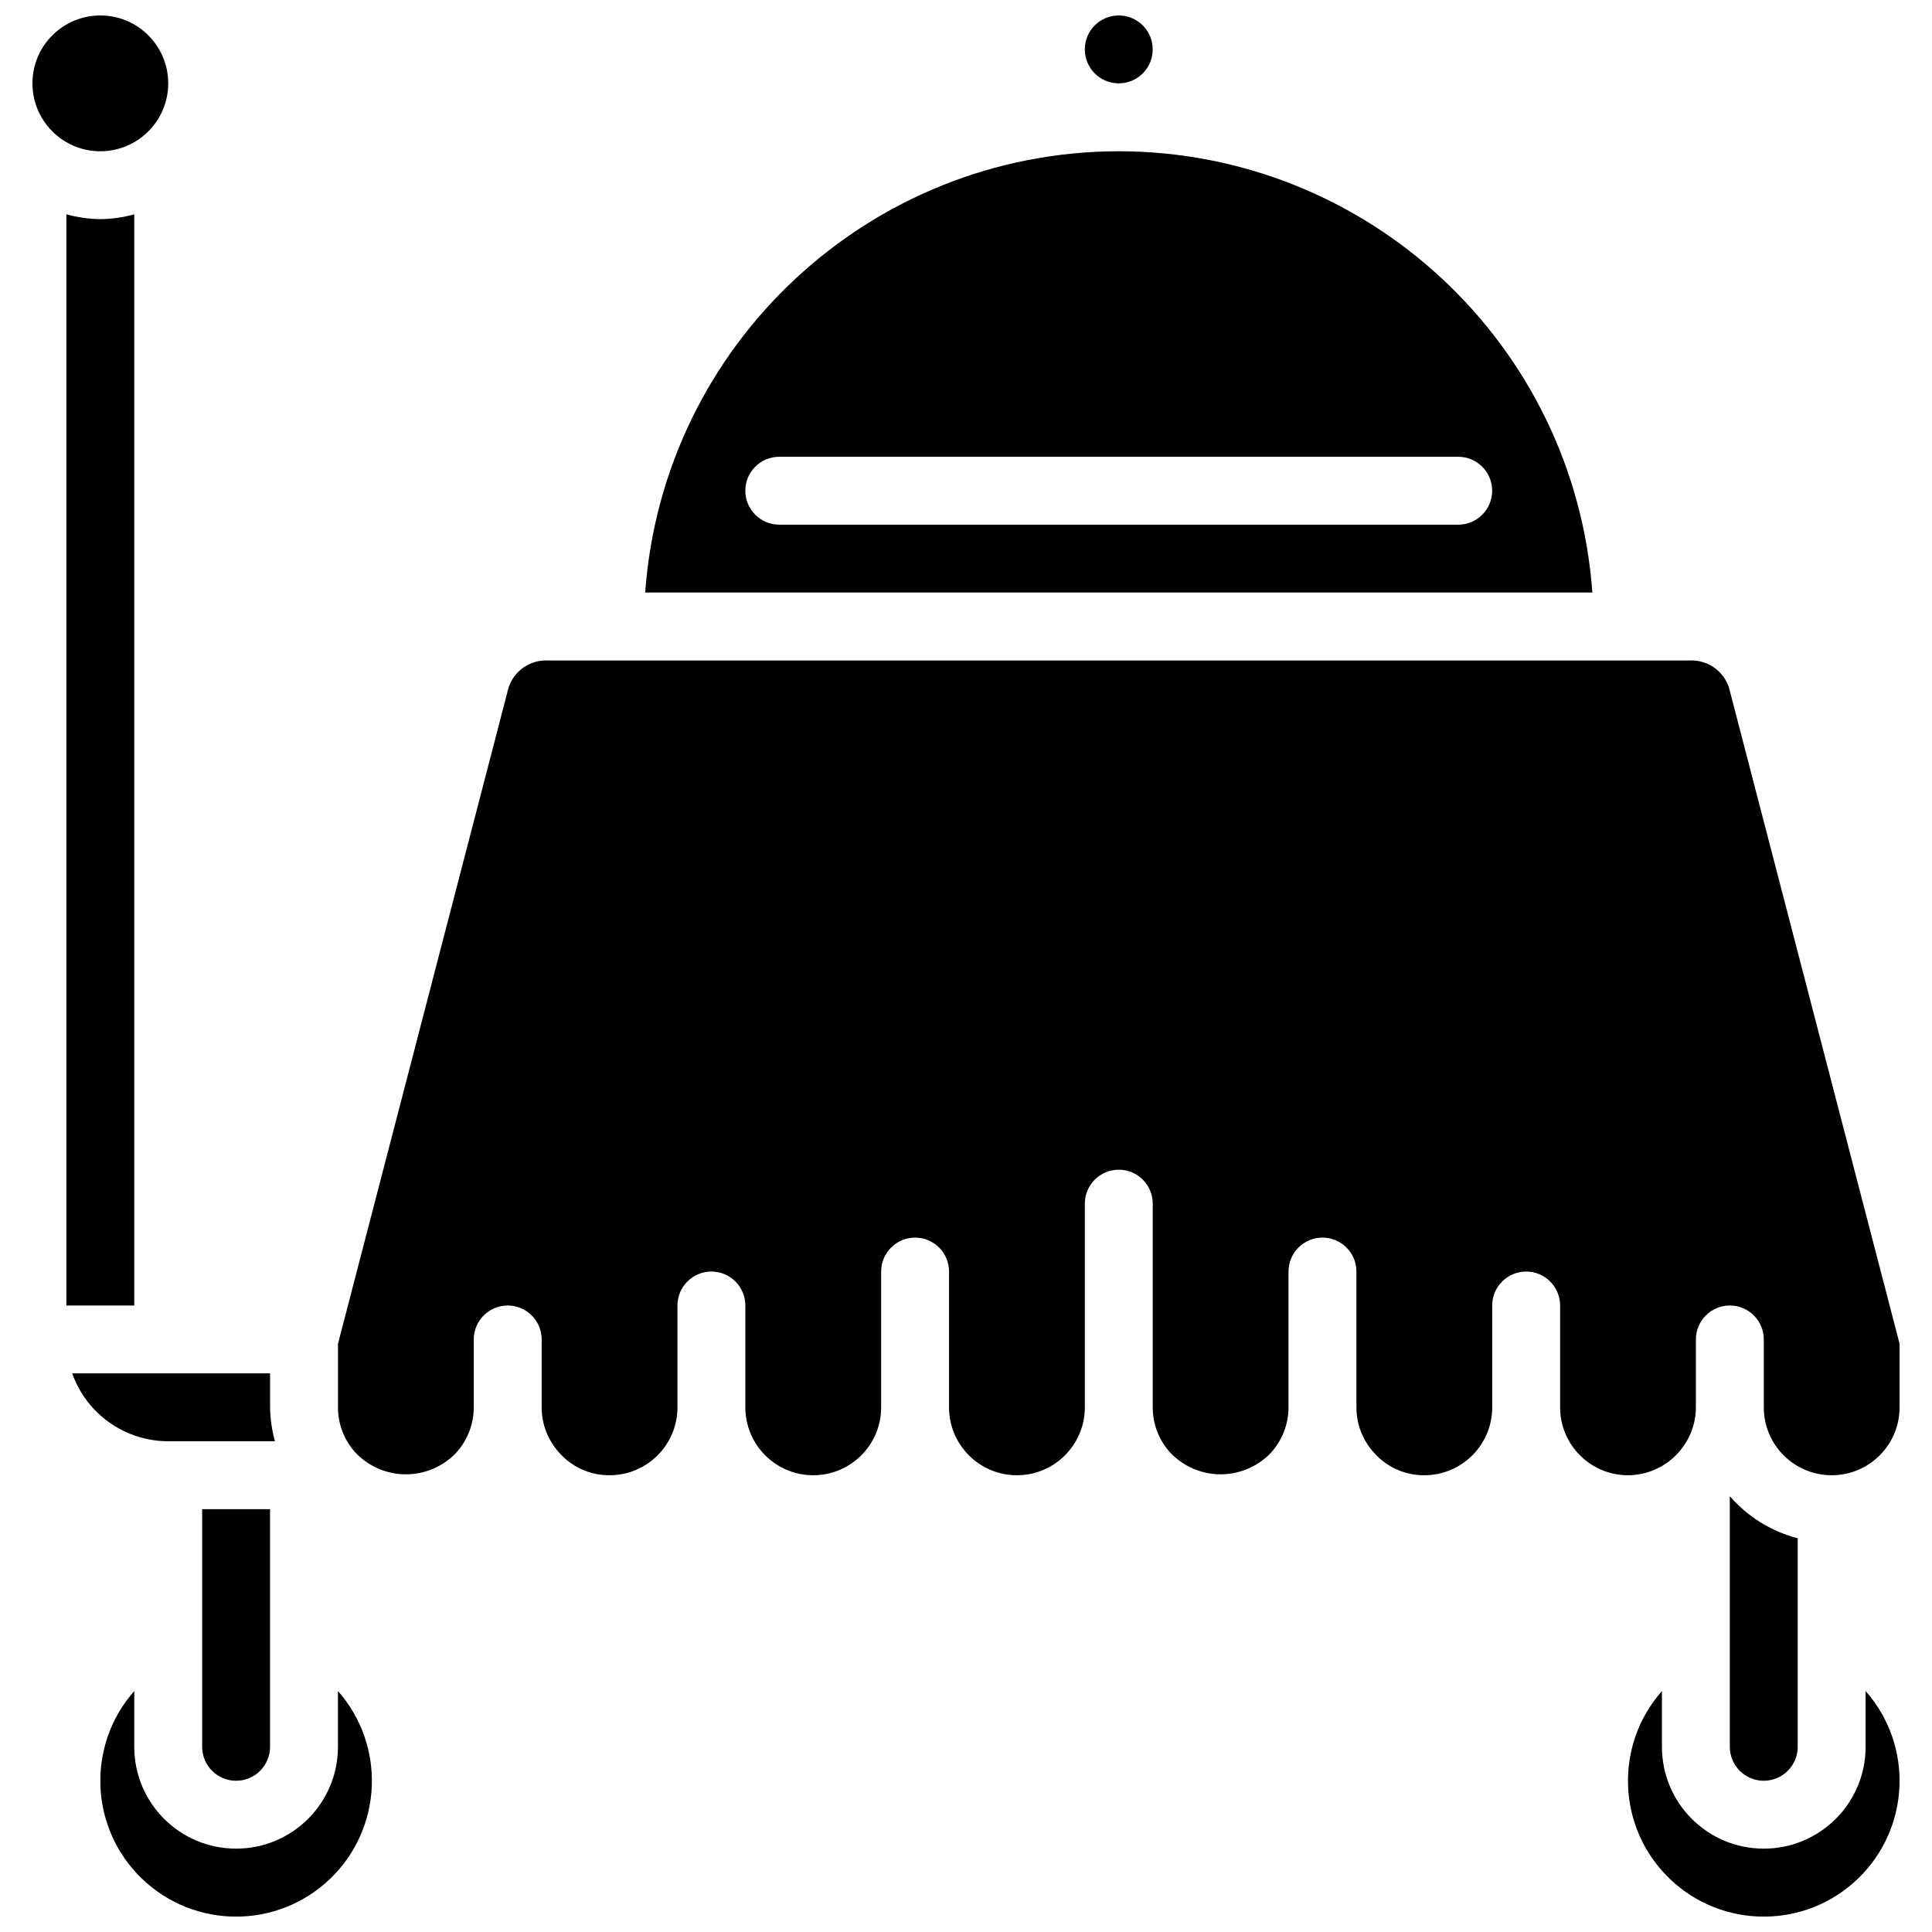<?xml version="1.0" encoding="UTF-8"?>
<!-- Uploaded to: SVG Repo, www.svgrepo.com, Generator: SVG Repo Mixer Tools -->
<svg width="800px" height="800px" version="1.1" viewBox="144 144 512 512" xmlns="http://www.w3.org/2000/svg">
 <defs>
  <clipPath id="d">
   <path d="m152 148.09h37v36.906h-37z"/>
  </clipPath>
  <clipPath id="c">
   <path d="m431 148.09h19v18.906h-19z"/>
  </clipPath>
  <clipPath id="b">
   <path d="m170 592h73v59.902h-73z"/>
  </clipPath>
  <clipPath id="a">
   <path d="m575 592h73v59.902h-73z"/>
  </clipPath>
 </defs>
 <g clip-path="url(#d)">
  <path d="m188.58 166.09c0 9.938-8.055 17.996-17.992 17.996s-17.992-8.059-17.992-17.996 8.055-17.992 17.992-17.992 17.992 8.055 17.992 17.992"/>
 </g>
 <path d="m216.86 525.95c-0.809-2.93-1.242-5.953-1.289-8.996v-8.996h-52.438c3.824 10.777 14.016 17.98 25.449 17.992z"/>
 <path d="m440.48 184.08c-66.008 0.102-120.75 51.117-125.5 116.95h251.01c-4.746-65.84-59.5-116.86-125.51-116.95zm89.965 98.961h-179.93c-4.969 0-8.996-4.027-8.996-8.996s4.027-8.996 8.996-8.996h179.93c4.969 0 8.996 4.027 8.996 8.996s-4.027 8.996-8.996 8.996z"/>
 <g clip-path="url(#c)">
  <path d="m449.48 157.09c0 4.969-4.027 8.996-8.996 8.996s-8.996-4.027-8.996-8.996 4.027-8.996 8.996-8.996 8.996 4.027 8.996 8.996"/>
 </g>
 <path d="m179.58 200.8c-2.934 0.809-5.957 1.238-8.996 1.277-3.043-0.039-6.066-0.469-8.996-1.277v289.17h17.992z"/>
 <path d="m602.18 326.16c-1.48-4.426-5.711-7.336-10.375-7.129h-302.64c-4.648-0.207-8.875 2.684-10.363 7.09l-45.234 174v16.84c-0.004 4.418 1.633 8.68 4.598 11.957 3.453 3.676 8.27 5.769 13.312 5.793 5.047 0.023 9.879-2.023 13.371-5.668 3.019-3.297 4.699-7.609 4.703-12.082v-17.992c0-4.969 4.027-8.996 8.996-8.996s9 4.027 9 8.996v17.992c-0.008 4.418 1.633 8.68 4.594 11.957 3.375 3.867 8.266 6.07 13.398 6.039 9.938 0 17.992-8.059 17.992-17.996v-26.988c0-4.969 4.027-8.996 8.996-8.996s8.996 4.027 8.996 8.996v26.988c0 9.938 8.059 17.996 17.996 17.996s17.992-8.059 17.992-17.996v-35.984c0-4.969 4.027-8.996 8.996-8.996s8.996 4.027 8.996 8.996v35.984c0 9.938 8.055 17.996 17.992 17.996s17.996-8.059 17.996-17.996v-53.977c0-4.969 4.027-9 8.996-9s8.996 4.031 8.996 9v53.977c-0.004 4.418 1.633 8.68 4.598 11.957 3.457 3.676 8.27 5.769 13.312 5.793 5.047 0.023 9.879-2.023 13.371-5.668 3.019-3.297 4.699-7.609 4.703-12.082v-35.984c0-4.969 4.027-8.996 8.996-8.996s9 4.027 9 8.996v35.984c-0.004 4.418 1.633 8.68 4.598 11.957 3.371 3.867 8.262 6.07 13.395 6.039 9.938 0 17.992-8.059 17.992-17.996v-26.988c0-4.969 4.027-8.996 8.996-8.996s8.996 4.027 8.996 8.996v26.988c0 9.938 8.059 17.996 17.996 17.996 9.914-0.051 17.941-8.078 17.992-17.996v-17.992c0-4.969 4.027-8.996 8.996-8.996s8.996 4.027 8.996 8.996v17.992c0 9.938 8.055 17.996 17.992 17.996s17.996-8.059 17.996-17.996v-16.84z"/>
 <path d="m206.57 615.92c4.969 0 8.996-4.027 8.996-8.996v-62.977h-17.992v62.977c0 4.969 4.027 8.996 8.996 8.996z"/>
 <path d="m620.41 606.92v-55.258c-6.984-1.82-13.258-5.707-17.992-11.156v66.414c0 4.969 4.027 8.996 8.996 8.996s8.996-4.027 8.996-8.996z"/>
 <g clip-path="url(#b)">
  <path d="m233.56 606.92c0 14.906-12.086 26.988-26.992 26.988s-26.988-12.082-26.988-26.988v-14.781c-12.758 14.465-11.84 36.422 2.082 49.773 13.922 13.352 35.895 13.352 49.816 0 13.922-13.352 14.84-35.309 2.082-49.773z"/>
 </g>
 <g clip-path="url(#a)">
  <path d="m638.41 606.92c0 14.906-12.086 26.988-26.992 26.988s-26.988-12.082-26.988-26.988v-14.781c-12.762 14.465-11.844 36.422 2.078 49.773 13.922 13.352 35.898 13.352 49.82 0 13.922-13.352 14.84-35.309 2.082-49.773z"/>
 </g>
</svg>